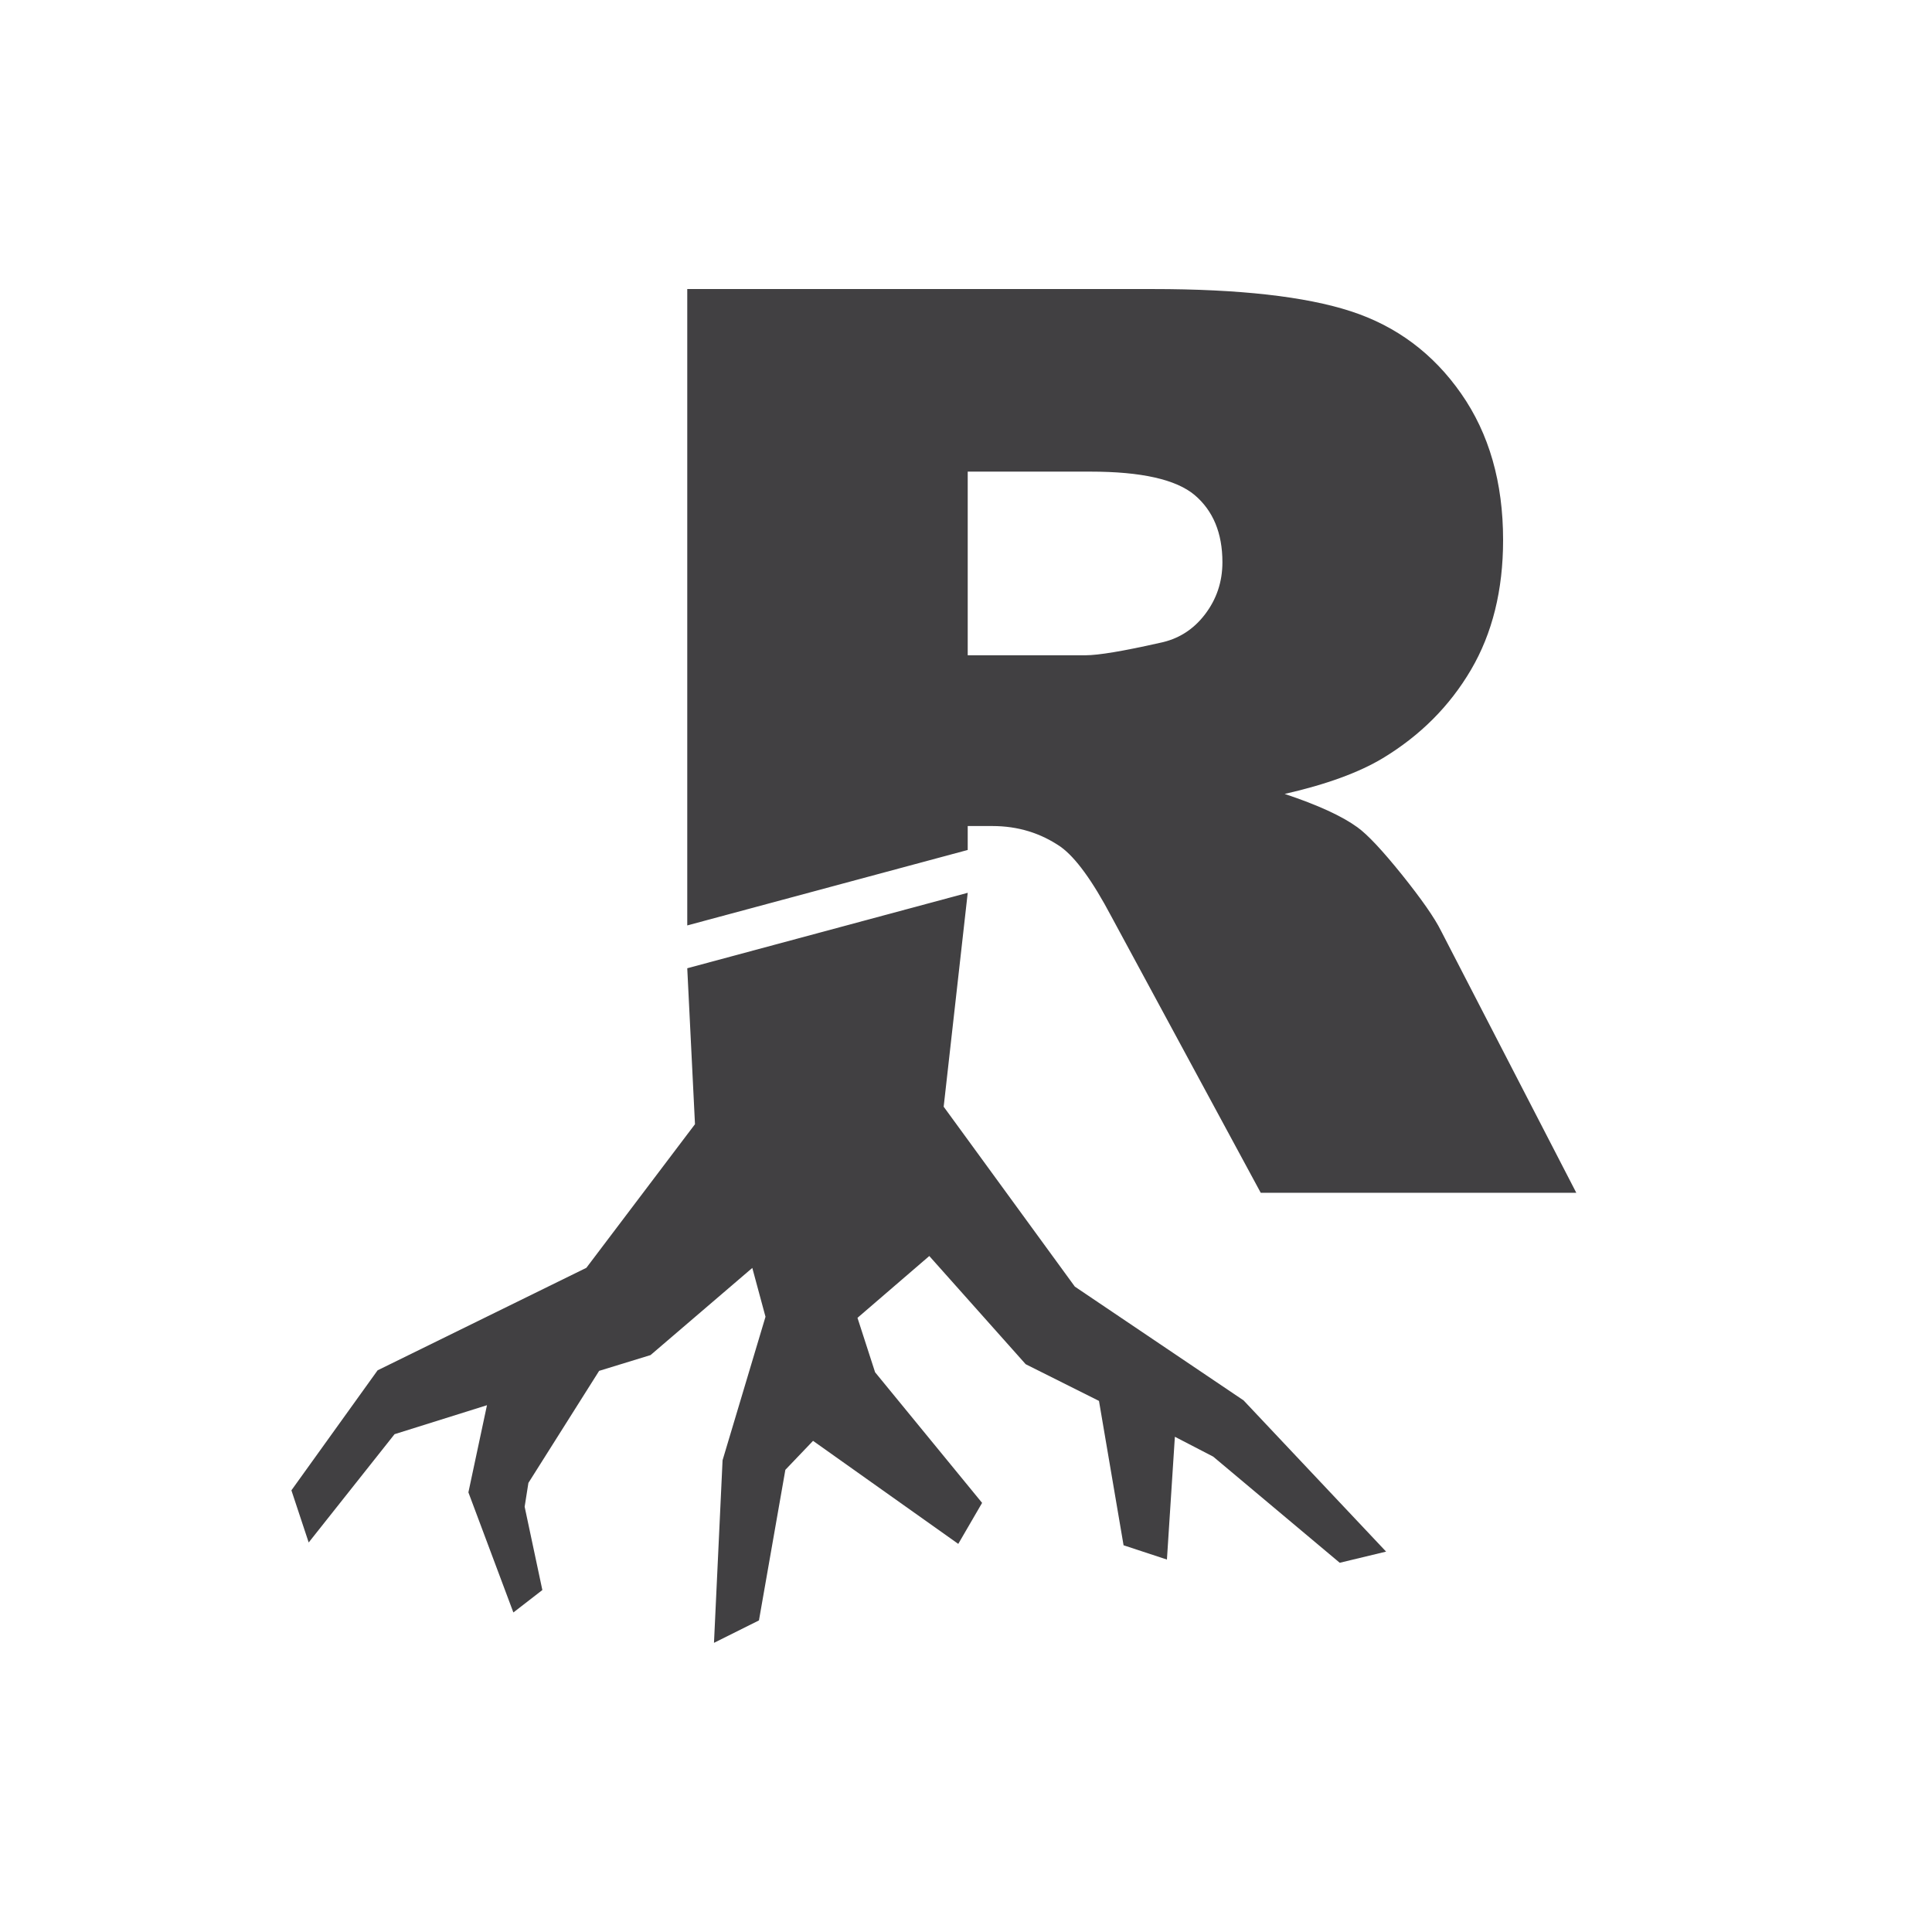 <?xml version="1.0" encoding="UTF-8"?> <svg xmlns="http://www.w3.org/2000/svg" xmlns:xlink="http://www.w3.org/1999/xlink" version="1.1" id="Layer_1" x="0px" y="0px" viewBox="0 0 180 180" style="enable-background:new 0 0 180 180;" xml:space="preserve"> <style type="text/css"> .st0{fill:#FFFFFF;} .st1{fill:#F8991D;} .st2{fill:#414042;} </style> <g> <path class="st2" d="M64.03,86.22l26.13-7.03v-2.23h2.3c2.37,0,4.5,0.65,6.38,1.95c1.38,1,2.95,3.16,4.71,6.49l13.91,25.73h29.4 l-12.6-24.4c-0.61-1.23-1.83-2.97-3.64-5.23c-1.82-2.26-3.2-3.74-4.16-4.43c-1.42-1.03-3.67-2.07-6.77-3.1 c3.87-0.88,6.91-1.99,9.14-3.33c3.49-2.11,6.23-4.85,8.22-8.24c1.99-3.39,2.99-7.42,2.99-12.09c0-5.36-1.3-9.91-3.91-13.64 c-2.6-3.73-6.03-6.29-10.28-7.67c-4.25-1.38-10.39-2.07-18.44-2.07H64.03L64.03,86.22z M90.16,43.94h11.43 c4.75,0,7.98,0.73,9.71,2.18c1.72,1.46,2.59,3.54,2.59,6.26c0,1.84-0.55,3.46-1.64,4.88c-1.09,1.42-2.5,2.3-4.22,2.64 c-3.41,0.77-5.71,1.15-6.89,1.15H90.16V43.94z"></path> <polygon class="st2" points="115.86,130.47 100.14,119.87 90.16,106.18 87.92,103.11 90.16,83.19 90.16,83.18 64.03,90.21 64.75,104.74 64.03,105.69 54.63,118.12 35.18,127.67 27.15,138.85 28.76,143.71 36.76,133.62 45.37,130.92 43.64,139.04 47.83,150.23 50.53,148.14 48.88,140.38 49.23,138.16 55.82,127.72 60.61,126.25 70.09,118.13 71.32,122.68 67.32,136.05 66.52,153.06 70.71,150.97 73.17,136.94 75.75,134.24 89.28,143.84 91.5,140.02 81.53,127.85 79.89,122.78 86.58,117.02 95.56,127.1 102.39,130.52 104.68,143.97 108.72,145.3 109.46,133.86 113.03,135.71 124.82,145.6 129.14,144.56 "></polygon> </g> </svg> 